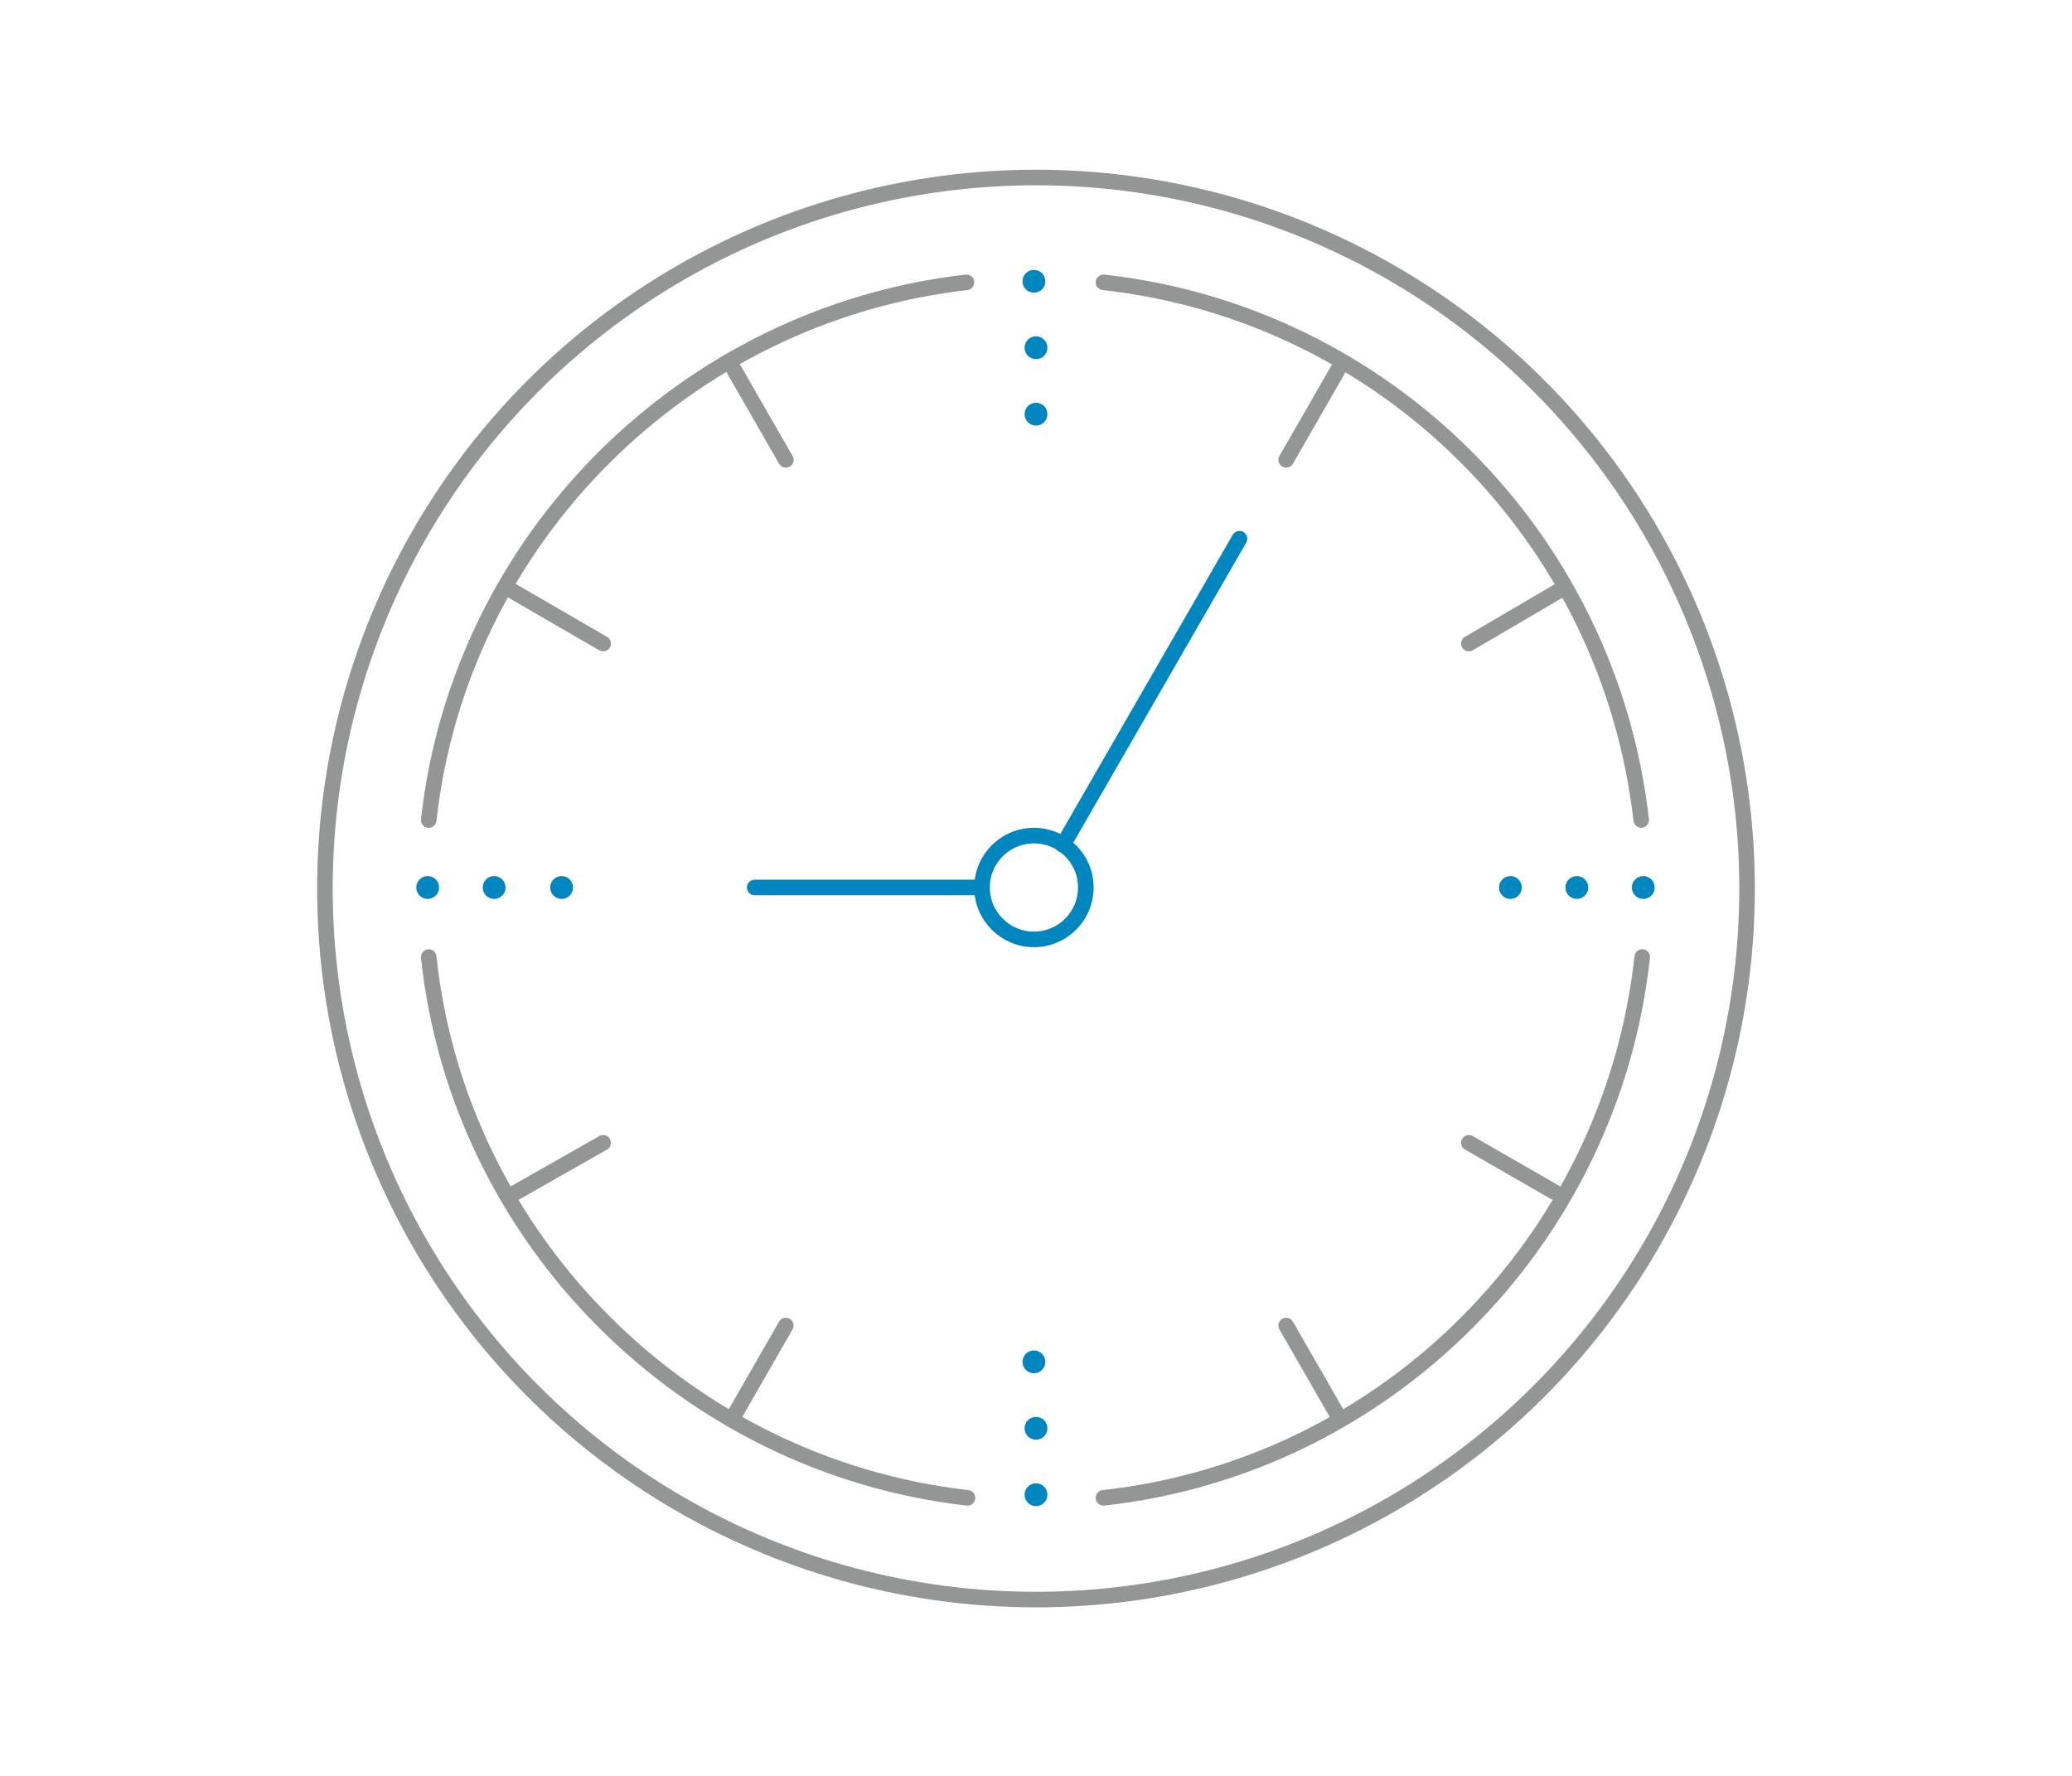 <?xml version="1.0" encoding="UTF-8"?>
<svg xmlns="http://www.w3.org/2000/svg" version="1.1" viewBox="0 0 199.6 171.1">
  <defs>
    <style>
      .cls-1 {
        fill: #0086be;
      }

      .cls-2 {
        stroke: #949595;
      }

      .cls-2, .cls-3 {
        fill: none;
        stroke-linecap: round;
        stroke-linejoin: round;
        stroke-width: 1.5px;
      }

      .cls-3 {
        stroke: #0086be;
      }
    </style>
  </defs>
  <!-- Generator: Adobe Illustrator 28.7.1, SVG Export Plug-In . SVG Version: 1.2.0 Build 142)  -->
  <g>
    <g id="Layer_1">
      <g id="Layer_1-2" data-name="Layer_1">
        <g id="Layer_1-2">
          <g>
            <g>
              <g>
                <circle class="cls-1" cx="145.5" cy="85.5" r="1.1"/>
                <circle class="cls-1" cx="151.9" cy="85.5" r="1.1"/>
                <circle class="cls-1" cx="158.3" cy="85.5" r="1.1"/>
              </g>
              <g>
                <circle class="cls-1" cx="41.2" cy="85.5" r="1.1"/>
                <circle class="cls-1" cx="47.6" cy="85.5" r="1.1"/>
                <circle class="cls-1" cx="54.1" cy="85.5" r="1.1"/>
              </g>
            </g>
            <circle class="cls-2" cx="99.8" cy="85.6" r="68.5"/>
            <line class="cls-3" x1="94.6" y1="85.5" x2="72.7" y2="85.5"/>
            <circle class="cls-3" cx="99.6" cy="85.5" r="5"/>
            <path class="cls-2" d="M106.3,144.3c27.2-3,48.9-24.7,51.9-52.1"/>
            <path class="cls-2" d="M41.3,92.2c2.9,27.2,24.7,49,51.9,52.1"/>
            <path class="cls-2" d="M41.3,79c3-27.1,24.7-48.7,51.8-51.8"/>
            <path class="cls-2" d="M106.3,27.2c27.1,3,48.7,24.5,51.8,51.8"/>
            <g>
              <line class="cls-2" x1="123.9" y1="44.3" x2="128.9" y2="35.6"/>
              <line class="cls-2" x1="70.7" y1="136.4" x2="75.7" y2="127.7"/>
            </g>
            <g>
              <line class="cls-2" x1="123.9" y1="127.7" x2="128.9" y2="136.4"/>
              <line class="cls-2" x1="70.7" y1="35.6" x2="75.7" y2="44.3"/>
            </g>
            <g>
              <line class="cls-2" x1="141.5" y1="62" x2="150.2" y2="56.9"/>
              <line class="cls-2" x1="49.3" y1="115.1" x2="58.1" y2="110.1"/>
            </g>
            <g>
              <line class="cls-2" x1="141.5" y1="110.1" x2="150.2" y2="115.1"/>
              <line class="cls-2" x1="49.3" y1="56.9" x2="58.1" y2="62"/>
            </g>
            <line class="cls-3" x1="119.4" y1="51.9" x2="102.4" y2="81.4"/>
            <g>
              <g>
                <circle class="cls-1" cx="99.6" cy="131.2" r="1.1"/>
                <circle class="cls-1" cx="99.8" cy="137.6" r="1.1"/>
                <circle class="cls-1" cx="99.8" cy="144" r="1.1"/>
              </g>
              <g>
                <circle class="cls-1" cx="99.6" cy="27.1" r="1.1"/>
                <circle class="cls-1" cx="99.8" cy="33.5" r="1.1"/>
                <circle class="cls-1" cx="99.8" cy="39.9" r="1.1"/>
              </g>
            </g>
          </g>
        </g>
      </g>
    </g>
  </g>
</svg>